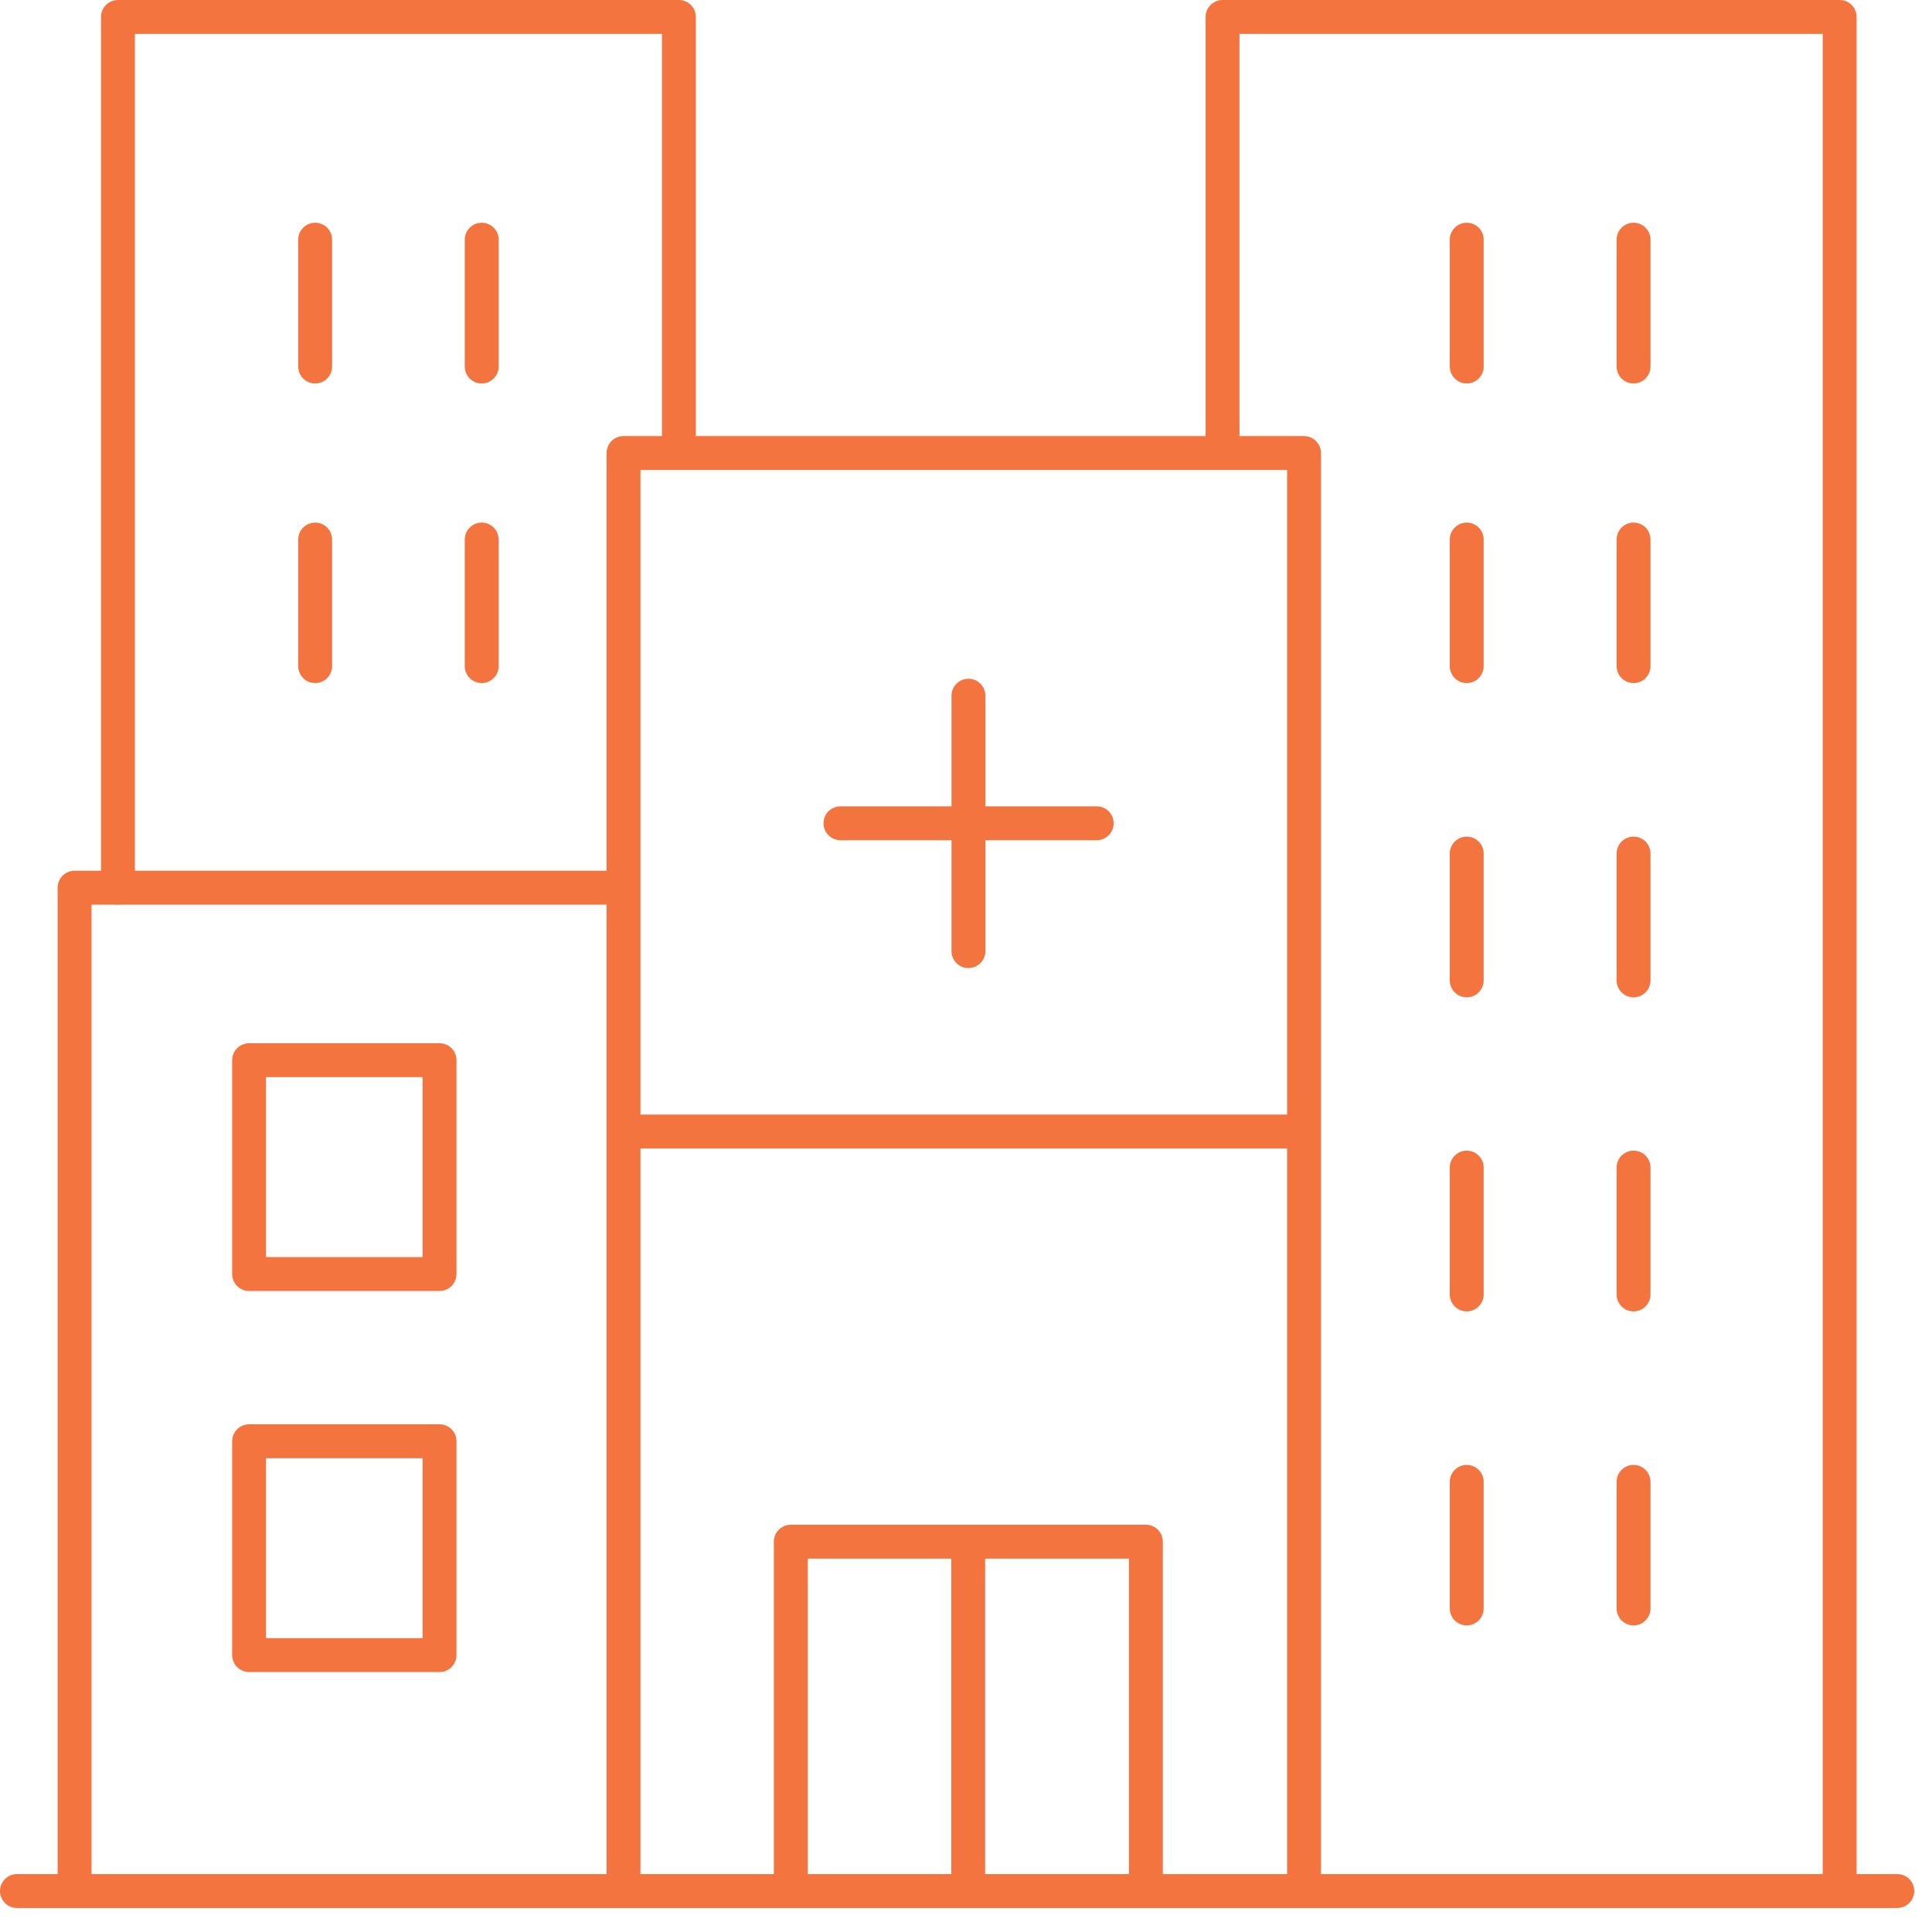 <svg width="57" height="57" viewBox="0 0 57 57" fill="none" xmlns="http://www.w3.org/2000/svg">
<path d="M55.976 55.791H0.5" stroke="#F4743F" stroke-linecap="round" stroke-linejoin="round"/>
<path d="M28.572 20.525V28.061" stroke="#F4743F" stroke-linecap="round" stroke-linejoin="round"/>
<path d="M32.356 24.289H24.796" stroke="#F4743F" stroke-linecap="round" stroke-linejoin="round"/>
<path d="M18.124 26.189H2.2V55.337" stroke="#F4743F" stroke-linecap="round" stroke-linejoin="round"/>
<path d="M38.473 55.337V13.366H18.395V55.337" stroke="#F4743F" stroke-linecap="round" stroke-linejoin="round"/>
<path d="M54.276 55.337V0.5H36.069V13.345" stroke="#F4743F" stroke-linecap="round" stroke-linejoin="round"/>
<path d="M3.48 26.189V0.5H20.03V13.345" stroke="#F4743F" stroke-linecap="round" stroke-linejoin="round"/>
<path d="M7.349 37.588H12.968V31.279H7.349L7.349 37.588Z" stroke="#F4743F" stroke-linecap="round" stroke-linejoin="round"/>
<path d="M7.349 48.83H12.968V42.521H7.349L7.349 48.83Z" stroke="#F4743F" stroke-linecap="round" stroke-linejoin="round"/>
<path d="M14.212 7.071V10.814" stroke="#F4743F" stroke-linecap="round" stroke-linejoin="round"/>
<path d="M9.298 7.071V10.814" stroke="#F4743F" stroke-linecap="round" stroke-linejoin="round"/>
<path d="M14.212 15.918V19.653" stroke="#F4743F" stroke-linecap="round" stroke-linejoin="round"/>
<path d="M9.298 15.918V19.653" stroke="#F4743F" stroke-linecap="round" stroke-linejoin="round"/>
<path d="M48.195 7.071V10.814" stroke="#F4743F" stroke-linecap="round" stroke-linejoin="round"/>
<path d="M43.273 7.071V10.814" stroke="#F4743F" stroke-linecap="round" stroke-linejoin="round"/>
<path d="M48.195 15.918V19.653" stroke="#F4743F" stroke-linecap="round" stroke-linejoin="round"/>
<path d="M43.273 15.918V19.653" stroke="#F4743F" stroke-linecap="round" stroke-linejoin="round"/>
<path d="M48.195 25.183V28.925" stroke="#F4743F" stroke-linecap="round" stroke-linejoin="round"/>
<path d="M43.273 25.183V28.925" stroke="#F4743F" stroke-linecap="round" stroke-linejoin="round"/>
<path d="M48.195 34.447V38.19" stroke="#F4743F" stroke-linecap="round" stroke-linejoin="round"/>
<path d="M43.273 34.447V38.19" stroke="#F4743F" stroke-linecap="round" stroke-linejoin="round"/>
<path d="M48.195 43.719V47.455" stroke="#F4743F" stroke-linecap="round" stroke-linejoin="round"/>
<path d="M43.273 43.719V47.455" stroke="#F4743F" stroke-linecap="round" stroke-linejoin="round"/>
<path d="M18.544 33.384H38.295" stroke="#F4743F" stroke-linecap="round" stroke-linejoin="round"/>
<path d="M23.331 55.337V45.484H33.807V55.337" stroke="#F4743F" stroke-linecap="round" stroke-linejoin="round"/>
<path d="M28.565 46.009V55.337" stroke="#F4743F" stroke-linecap="round" stroke-linejoin="round"/>
</svg>

